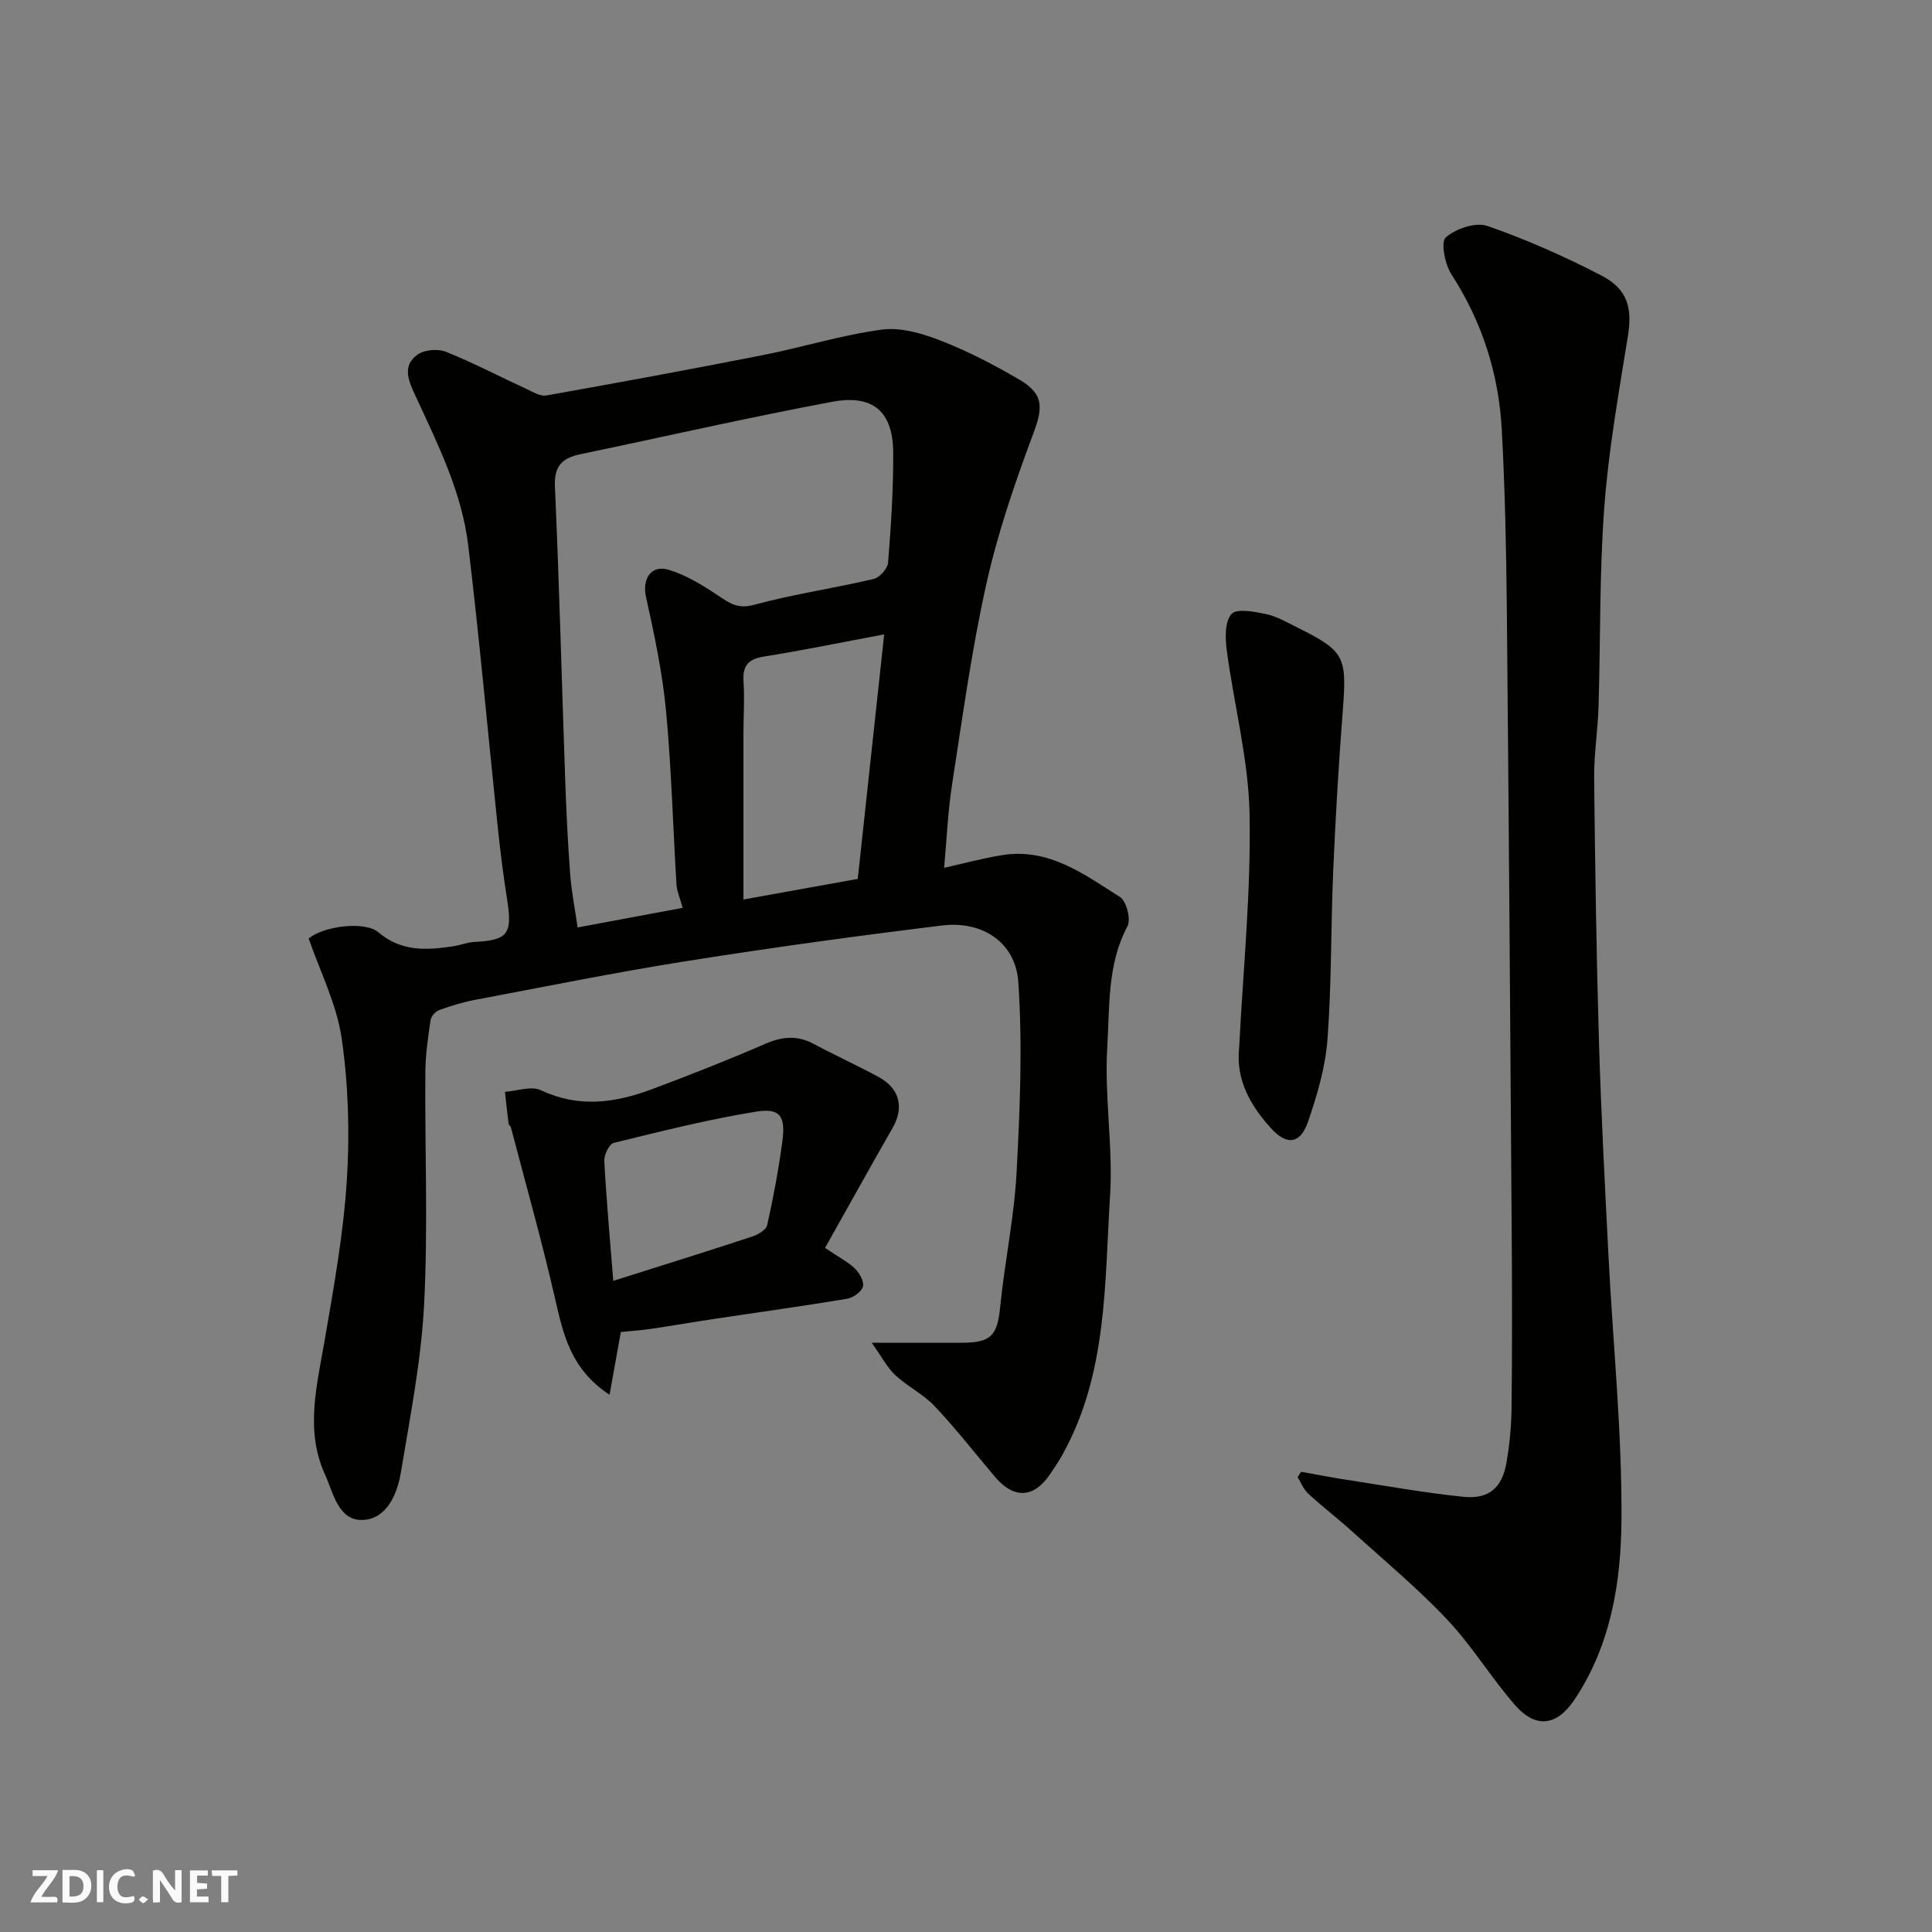 <svg enable-background="new 0 0 400 400" viewBox="0 0 400 400" xmlns="http://www.w3.org/2000/svg"><rect x="0" y="0" width="400" height="400" fill="#808080" stroke="none"/><g fill="#fafafb"><path d="m37.59 393.81c-.92.31-1.52.05-2-.78-.7-1.2-1.52-2.34-2.47-3.78v4.59c-.55.03-.95.05-1.41.07-.03-.37-.06-.64-.06-.91 0-1.91 0-3.81 0-5.7 1.13-.41 1.77-.03 2.29.91.62 1.11 1.38 2.14 2.31 3.19v-4.2h1.35v6.61z"/><path d="m12.94 393.88v-6.75c1.9.19 3.93-.54 5.37 1.29.8 1.01.78 2.88.03 3.97-1.37 1.97-3.4 1.51-5.4 1.49m1.45-1.22c2.04.12 2.92-.58 2.89-2.21-.03-1.51-.98-2.19-2.89-2z"/><path d="m11.81 393.87h-5.49c.68-2.18 2.47-3.48 3.51-5.45h-3.08v-1.21h5.29c-.71 2.13-2.44 3.48-3.47 5.51.86 0 1.63.04 2.39-.01.79-.05 1.14.21.85 1.16"/><path d="m39.33 393.86v-6.61h3.7v1.07h-2.22v1.52c.68.04 1.34.09 2.07.13v1.07c-.72.05-1.38.09-2.1.14v1.48h2.4v1.19h-3.85z"/><path d="m27.71 388.56c-1.15-.3-2.46-.61-3.1.64-.37.73-.41 1.93-.06 2.67.63 1.35 1.99.93 3.17.68.35.94-.01 1.32-.93 1.46-1.62.25-3.05-.27-3.76-1.48-.73-1.24-.6-3.03.31-4.17.88-1.11 2.71-1.7 4-1.16.32.13.44.74.65 1.12-.1.08-.19.16-.28.24"/><path d="m49.15 387.24v1.07c-.59.02-1.17.05-1.87.08v5.44h-1.48v-5.44h-1.85c-.05-.4-.08-.73-.13-1.15z"/><path d="m20.06 387.21h1.33v6.62h-1.33z"/><path d="m30.68 393.25c-.49.38-.8.79-1.05.76-.32-.05-.6-.45-.9-.7.26-.24.51-.64.8-.67.29-.04.62.3 1.15.61"/></g><path d="m180.47 278c7.38 0 13.05.01 18.73 0 6.05-.01 7.29-1.55 7.88-7.44.92-9.28 2.89-18.48 3.39-27.77.7-13.13 1.25-26.37.36-39.46-.56-8.24-7.45-12.73-15.76-11.72-17.69 2.16-35.35 4.59-52.95 7.38-14.65 2.32-29.2 5.27-43.77 8.02-2.54.48-5.05 1.25-7.48 2.14-.76.28-1.63 1.32-1.74 2.12-.51 3.57-1.05 7.18-1.07 10.78-.11 16 .57 32.02-.25 47.98-.6 11.69-2.91 23.32-4.83 34.91-.74 4.43-2.93 9.45-7.7 9.74-5.25.32-6.27-5.63-7.99-9.39-4.19-9.18-1.65-18.58-.04-27.96 1.88-10.94 3.86-21.94 4.56-33 .62-9.74.32-19.69-1.07-29.34-1.03-7.1-4.48-13.85-6.83-20.68 2.99-2.56 11.61-3.69 14.43-1.29 4.78 4.07 10.04 3.72 15.54 2.89 1.45-.22 2.86-.82 4.3-.89 6.99-.35 7.95-1.64 6.81-8.82-.8-5.01-1.42-10.05-1.95-15.1-2.04-19.42-3.77-38.88-6.11-58.26-1.32-10.94-6.26-20.82-10.84-30.73-1.33-2.88-3.07-6.28.38-8.71 1.43-1 4.19-1.23 5.85-.57 5.71 2.29 11.19 5.17 16.78 7.75 1.28.59 2.78 1.52 4.01 1.3 14.92-2.66 29.83-5.4 44.7-8.33 8.3-1.64 16.46-4.2 24.81-5.31 3.95-.52 8.44.83 12.29 2.34 5.59 2.18 10.98 5 16.17 8.04 5.1 2.99 4.85 5.82 2.83 11.21-3.8 10.17-7.36 20.55-9.71 31.13-3.05 13.68-4.94 27.63-7.09 41.5-.87 5.62-1.1 11.33-1.64 17.21 3.98-.88 7.97-1.98 12.04-2.63 9.63-1.54 16.97 3.98 24.39 8.69 1.33.84 2.28 4.61 1.53 6.03-4.22 7.94-3.67 16.67-4.18 25.02-.63 10.2 1.22 20.56.58 30.75-1.15 18.2-.53 36.86-9.84 53.61-.79 1.43-1.71 2.79-2.63 4.14-3.36 4.93-7.47 5.09-11.38.46-4.14-4.9-8.1-9.97-12.49-14.63-2.32-2.46-5.57-4.03-8.07-6.35-1.68-1.53-2.74-3.66-4.95-6.76zm-39.13-90.04c-.64-2.3-1.21-3.53-1.28-4.78-.73-12.02-1.04-24.08-2.17-36.06-.75-7.91-2.42-15.75-4.14-23.53-.82-3.69 1-6.74 4.73-5.61 3.61 1.09 7 3.19 10.18 5.31 2.37 1.58 4.06 2.85 7.42 1.94 8.15-2.21 16.57-3.43 24.81-5.36 1.23-.29 2.88-2.16 2.98-3.4.6-7.57 1.1-15.17 1.06-22.76-.05-9.71-5.43-11.88-12.66-10.52-17.43 3.26-34.73 7.23-52.1 10.85-3.72.78-5.47 2.37-5.28 6.65.9 20.17 1.41 40.36 2.12 60.54.23 6.6.54 13.2 1.04 19.78.28 3.66 1.01 7.28 1.54 11.01 7.32-1.37 14.29-2.67 21.75-4.06zm36.25-5.99c1.87-17.32 3.66-33.9 5.47-50.63-8.6 1.61-16.72 3.29-24.89 4.59-3.31.53-4.45 1.92-4.23 5.19.24 3.64-.02 7.32-.02 10.98-.01 11.21 0 22.42 0 34.13 7.72-1.39 15.69-2.83 23.67-4.26z" fill="#010100"/><path d="m269.36 304.72c3.14.55 6.27 1.17 9.42 1.65 8.07 1.24 16.12 2.71 24.24 3.53 5.24.53 7.98-1.89 8.87-7.03.65-3.71 1.01-7.51 1.06-11.27.13-11.66.12-23.33.04-35-.3-43.6-.6-87.2-1.02-130.8-.12-12.27-.38-24.55-1.04-36.8-.62-11.58-4.05-22.34-10.43-32.2-1.35-2.08-2.25-6.68-1.17-7.64 2.07-1.82 6.18-3.22 8.61-2.38 8.08 2.8 15.98 6.31 23.59 10.25 5.52 2.85 6.43 6.79 5.51 12.54-1.89 11.78-4 23.57-4.89 35.44-1.02 13.72-.77 27.52-1.19 41.29-.15 4.94-.96 9.87-.91 14.8.19 18.1.46 36.21.99 54.3.44 14.88 1.22 29.74 1.98 44.61.92 18.14 2.79 36.28 2.69 54.41-.07 12.97-2.13 26.09-9.7 37.43-3.66 5.49-8.02 6.13-12.38 1.12-4.94-5.66-8.88-12.23-14.02-17.67-6.16-6.52-13.11-12.3-19.78-18.33-2.93-2.65-6.07-5.05-8.97-7.72-.96-.89-1.48-2.26-2.2-3.41.24-.36.47-.74.7-1.12z" fill="#010100"/><path d="m170.82 258.36c3.12 2.12 4.92 3.01 6.27 4.37.91.92 1.88 2.69 1.56 3.68-.35 1.1-2.04 2.28-3.3 2.49-9.01 1.5-18.07 2.75-27.11 4.11-4.52.68-9.03 1.46-13.55 2.13-1.99.29-4.01.42-6.15.64-.67 3.74-1.44 8.03-2.34 12.99-8.07-5.31-9.59-12.53-11.29-19.95-2.71-11.86-6.04-23.59-9.12-35.37-.08-.31-.47-.55-.5-.84-.28-2.18-.5-4.37-.74-6.56 2.51-.17 5.47-1.27 7.45-.33 7.8 3.7 15.36 2.63 22.91-.19 7.92-2.95 15.79-6.06 23.54-9.42 3.51-1.52 6.63-1.81 10.04.03 4.47 2.4 9.11 4.48 13.55 6.92 4.29 2.36 5.14 6.34 2.78 10.44-4.72 8.22-9.31 16.53-14 24.86zm-43.85 6.83c9.97-3.16 19.39-6.09 28.76-9.17 1.2-.4 2.89-1.38 3.11-2.37 1.27-5.7 2.35-11.46 3.13-17.25.72-5.31-.43-7.06-5.47-6.24-9.9 1.61-19.67 4.07-29.42 6.46-.94.23-2.03 2.47-1.97 3.72.44 8.16 1.18 16.3 1.86 24.85z" fill="#010100"/><path d="m256.55 216.97c.82-16.14 2.47-32.29 2.16-48.41-.22-11.33-3.22-22.59-4.72-33.91-.33-2.52-.43-5.96.98-7.53 1.08-1.2 4.76-.48 7.16.02 2.18.45 4.23 1.67 6.27 2.68 9.98 4.93 10.47 6.07 9.63 17.03-.85 11.01-1.51 22.05-1.99 33.08-.51 11.76-.33 23.55-1.2 35.28-.43 5.75-2.13 11.52-4.02 17.01-1.6 4.65-4.39 4.98-7.63 1.42-4.28-4.71-7.35-10.03-6.64-16.67z" fill="#010100"/></svg>